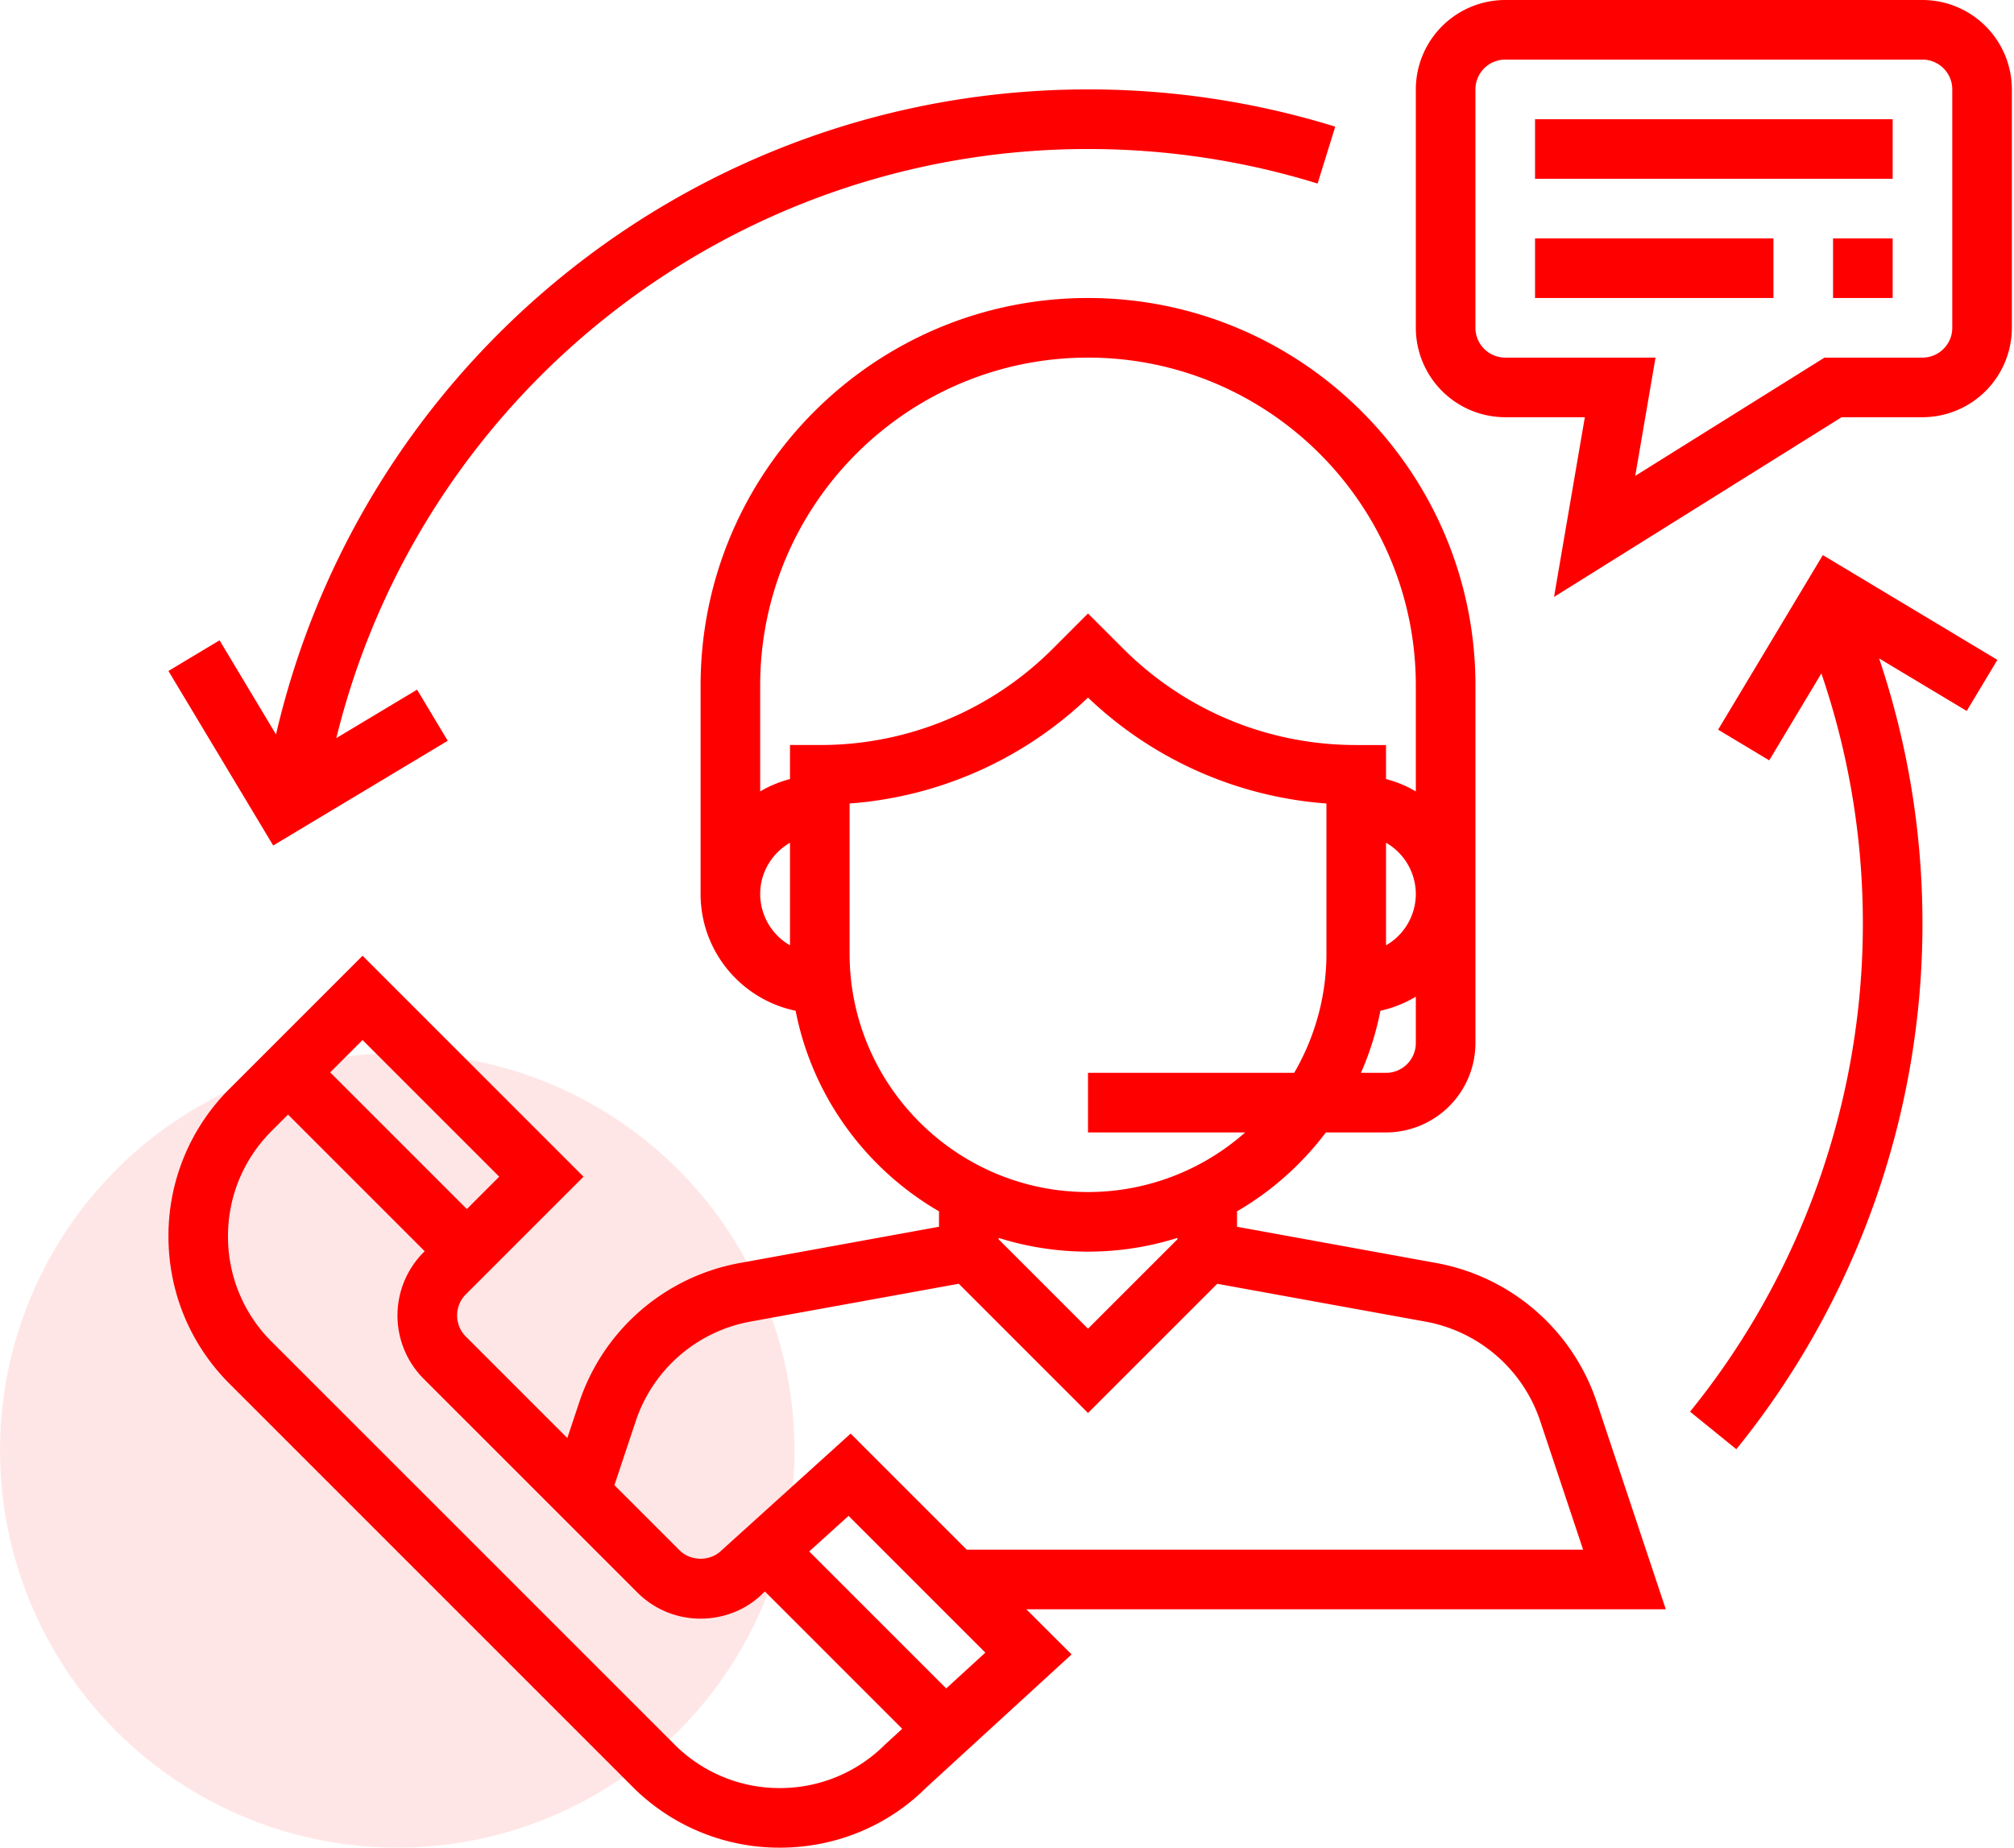 <svg width="109" height="100" fill="none" xmlns="http://www.w3.org/2000/svg"><g clip-path="url(#clip0)" fill="red"><path d="M90.154 87.097L86.42 75.894a11.29 11.29 0 00-8.692-7.538l-10.779-1.96v-.836a16.232 16.232 0 004.808-4.27h3.256a4.845 4.845 0 004.84-4.838V37.097c0-11.562-9.407-20.968-20.969-20.968-11.56 0-20.967 9.406-20.967 20.968v11.29c0 3.11 2.211 5.711 5.143 6.318.905 4.635 3.802 8.558 7.76 10.855v.835l-10.78 1.962a11.288 11.288 0 00-8.691 7.537l-.645 1.937-5.494-5.494a1.616 1.616 0 010-2.282l6.371-6.37-11.958-11.958-7.2 7.2a11.217 11.217 0 00-3.306 7.984c0 3.016 1.174 5.85 3.306 7.983l21.798 21.798A11.218 11.218 0 0042.206 100c3.017 0 5.85-1.176 7.933-3.26l7.856-7.198-2.45-2.445h34.61zM76.626 56.452c0 .89-.724 1.613-1.613 1.613h-1.356a16.01 16.01 0 001.052-3.36 6.387 6.387 0 001.917-.763v2.51zm-1.613-5.288V45.61a3.215 3.215 0 011.613 2.777 3.215 3.215 0 01-1.613 2.777zm-32.258 0a3.215 3.215 0 01-1.613-2.777c0-1.189.654-2.218 1.613-2.777v5.554zm0-10.841v1.841a6.395 6.395 0 00-1.613.668v-5.735c0-9.783 7.96-17.742 17.742-17.742 9.783 0 17.742 7.96 17.742 17.742v5.735a6.337 6.337 0 00-1.613-.668v-1.841h-1.612c-4.77 0-9.254-1.858-12.628-5.231l-1.889-1.889-1.888 1.889a17.746 17.746 0 01-12.628 5.23h-1.613zm3.226 11.29v-8.126a20.91 20.91 0 0012.903-5.732 20.902 20.902 0 0012.904 5.732v8.126c0 2.352-.642 4.551-1.745 6.452H58.884v3.225h8.507a12.835 12.835 0 01-8.507 3.226c-7.114 0-12.903-5.789-12.903-12.903zm17.742 15.385v.076l-4.839 4.839-4.838-4.839v-.076a16.108 16.108 0 009.677 0zm-29.316 9.915a8.068 8.068 0 016.208-5.386L51.89 69.48l6.995 6.995 6.994-6.993 11.273 2.048a8.065 8.065 0 016.208 5.386l2.32 6.956H52.32l-6.283-6.282-6.98 6.314c-.609.611-1.672.611-2.281 0l-3.523-3.522 1.155-3.468zM19.622 56.289l7.396 7.396-1.751 1.752-7.397-7.397 1.752-1.751zm28.282 38.126a8.024 8.024 0 01-5.702 2.36A8.02 8.02 0 0136.5 94.41L14.701 72.615a8.012 8.012 0 01-2.362-5.702c0-2.155.839-4.18 2.362-5.703l.887-.887 7.396 7.396-.058.058a4.847 4.847 0 000 6.844l11.567 11.566a4.813 4.813 0 003.422 1.418c1.294 0 2.508-.503 3.363-1.361l.121-.109 7.43 7.431-.925.849zm3.306-3.033l-7.414-7.414 2.13-1.926 7.402 7.402-2.118 1.938zM104.046 0h-22.58a4.845 4.845 0 00-4.84 4.839v12.903a4.845 4.845 0 004.84 4.839h4.307l-1.667 9.727 15.564-9.727h4.376a4.845 4.845 0 004.839-4.84V4.84A4.845 4.845 0 00104.046 0zm1.613 17.742c0 .889-.724 1.613-1.613 1.613h-5.302l-10.243 6.401 1.098-6.401h-8.134a1.616 1.616 0 01-1.613-1.613V4.839c0-.889.724-1.613 1.613-1.613h22.581c.889 0 1.613.724 1.613 1.613v12.903z"/><path d="M102.433 6.452H83.078v3.225h19.355V6.452zm-6.452 6.451H83.078v3.226h12.903v-3.226zm6.452 0h-3.226v3.226h3.226v-3.226zM58.885 4.839c-21.074 0-39.227 14.577-43.947 34.911l-3.056-5.095-2.766 1.66 5.67 9.446 9.446-5.669-1.66-2.766-4.37 2.622C22.771 21.347 39.5 8.065 58.884 8.065c4.237 0 8.418.629 12.426 1.87l.955-3.08a45.131 45.131 0 00-13.38-2.016zm49.216 30.874l-9.447-5.67-5.668 9.449 2.766 1.66 2.823-4.705A41.774 41.774 0 01100.82 50c0 9.592-3.323 18.97-9.353 26.403l2.505 2.032C100.468 70.43 104.046 60.33 104.046 50c0-4.934-.795-9.752-2.345-14.364l4.74 2.843 1.66-2.766z"/></g><circle cx="21.5" cy="78.5" r="21.5" fill="red" fill-opacity=".1"/><defs><clipPath id="clip0"><path fill="#fff" transform="translate(9)" d="M0 0h100v100H0z"/></clipPath></defs></svg>